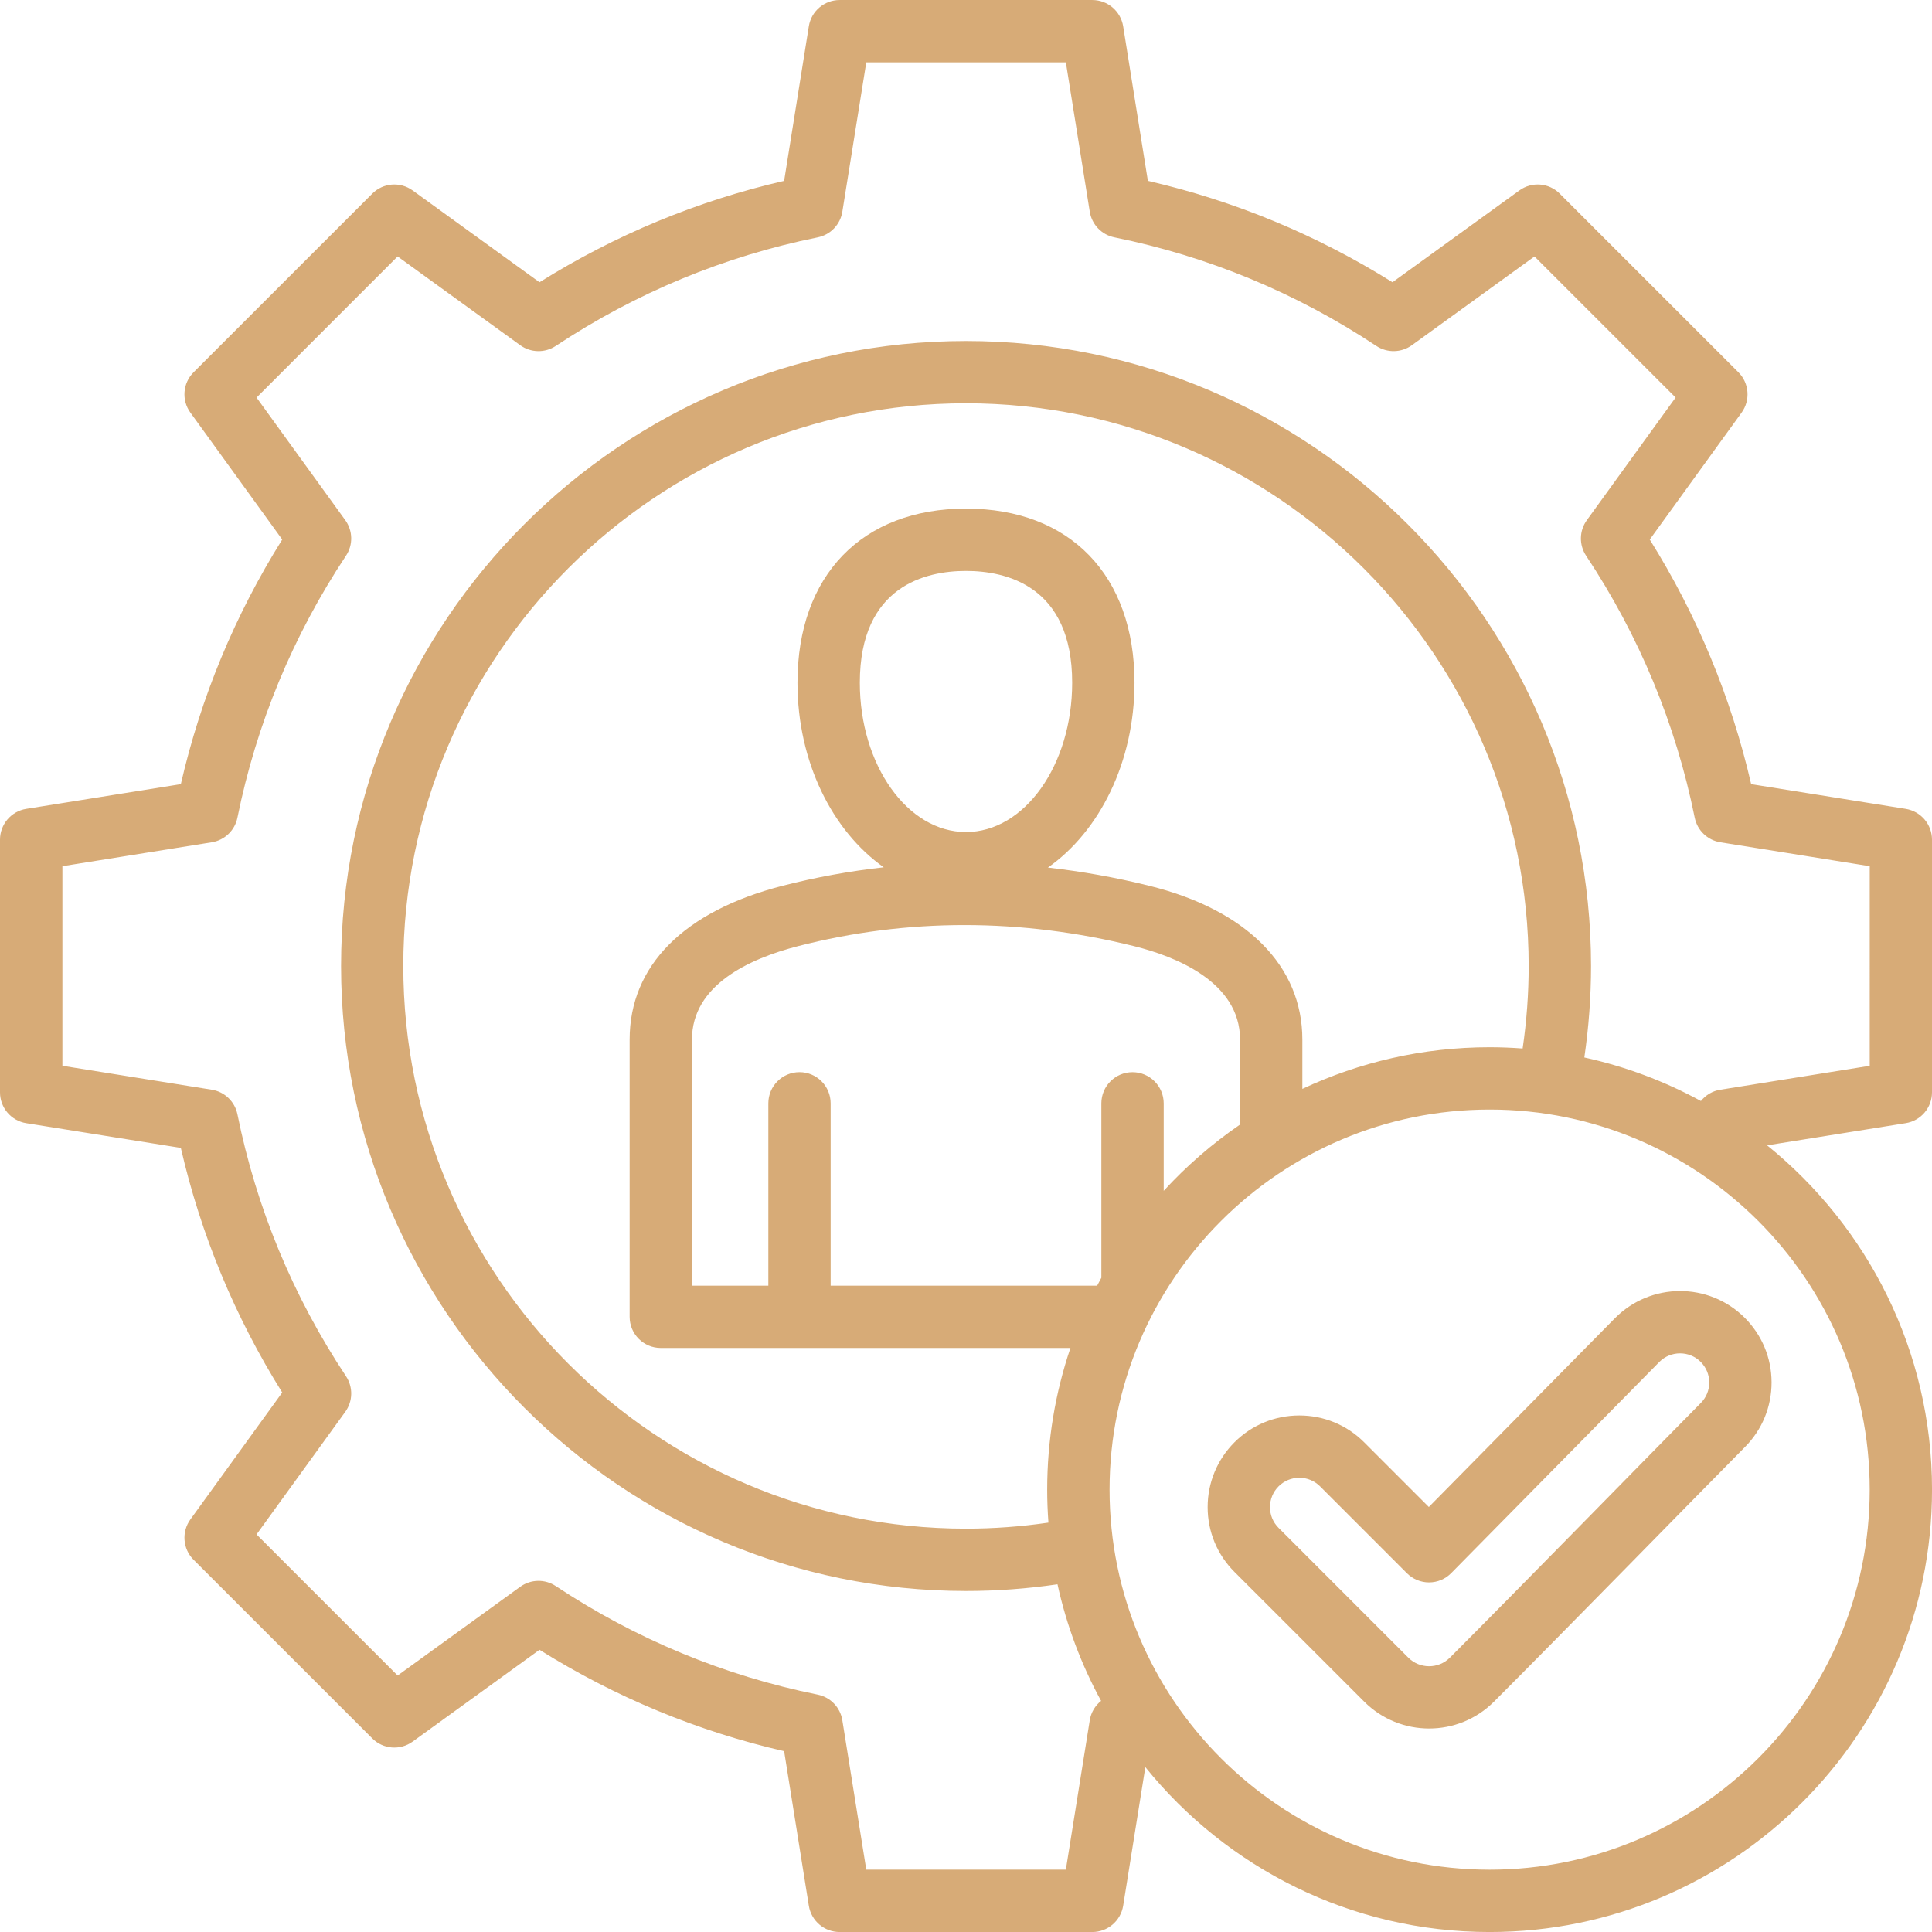 <?xml version="1.0" encoding="utf-8"?>
<!-- Generator: Adobe Illustrator 16.0.0, SVG Export Plug-In . SVG Version: 6.00 Build 0)  -->
<!DOCTYPE svg PUBLIC "-//W3C//DTD SVG 1.1//EN" "http://www.w3.org/Graphics/SVG/1.1/DTD/svg11.dtd">
<svg version="1.1" id="svg3555" xmlns:svg="http://www.w3.org/2000/svg"
	 xmlns="http://www.w3.org/2000/svg" xmlns:xlink="http://www.w3.org/1999/xlink" x="0px" y="0px" width="76.999px"
	 height="76.999px" viewBox="573.439 596.628 76.999 76.999" enable-background="new 573.439 596.628 76.999 76.999"
	 xml:space="preserve">
<path fill="#D7AB77" d="M650.438,640.164v-10.071c0-0.609-0.443-1.13-1.047-1.228l-6.16-0.985c-0.798-3.461-2.154-6.732-4.042-9.749
	l3.661-5.058c0.358-0.494,0.304-1.176-0.126-1.606l-7.124-7.123c-0.431-0.431-1.111-0.485-1.606-0.127l-5.058,3.66
	c-3.018-1.887-6.289-3.244-9.749-4.041l-0.985-6.161c-0.099-0.603-0.618-1.046-1.228-1.046h-10.072c-0.609,0-1.13,0.443-1.227,1.045
	l-0.985,6.162c-3.461,0.797-6.732,2.154-9.75,4.041l-5.057-3.66c-0.495-0.358-1.176-0.304-1.606,0.127l-7.124,7.123
	c-0.431,0.431-0.485,1.112-0.126,1.606l3.66,5.058c-1.889,3.019-3.245,6.289-4.041,9.749l-6.162,0.985
	c-0.603,0.098-1.045,0.618-1.045,1.228v10.071c0,0.61,0.442,1.131,1.045,1.228l6.162,0.985c0.797,3.461,2.154,6.732,4.041,9.749
	l-3.66,5.058c-0.358,0.495-0.305,1.176,0.126,1.607l7.124,7.122c0.431,0.432,1.112,0.485,1.606,0.127l5.057-3.66
	c3.02,1.888,6.291,3.245,9.75,4.041l0.985,6.162c0.097,0.602,0.618,1.045,1.227,1.045h10.072c0.61,0,1.129-0.443,1.228-1.045
	l0.884-5.527c3.234,4.004,8.184,6.572,13.721,6.572c9.723,0,17.632-7.909,17.632-17.632c0-5.537-2.568-10.485-6.573-13.721
	l5.526-0.884C649.996,641.294,650.438,640.774,650.438,640.164L650.438,640.164z M634.123,638.415
	c-0.435-0.032-0.873-0.05-1.316-0.05c-2.666,0-5.194,0.596-7.463,1.66v-1.964c0-2.936-2.223-5.169-6.097-6.129
	c-1.35-0.336-2.699-0.575-4.044-0.727c2.057-1.444,3.451-4.204,3.451-7.369c0-4.278-2.572-6.938-6.715-6.938
	s-6.717,2.66-6.717,6.938c0,3.157,1.389,5.913,3.438,7.358c-1.356,0.151-2.705,0.396-4.041,0.739
	c-3.926,1.01-6.086,3.185-6.086,6.127v11.049c0,0.687,0.556,1.242,1.241,1.242h16.327c-0.601,1.773-0.927,3.672-0.927,5.644
	c0,0.443,0.017,0.882,0.05,1.316c-1.087,0.16-2.188,0.241-3.288,0.241c-12.363,0-22.424-10.06-22.424-22.427
	c0-12.363,10.061-22.424,22.424-22.424c12.366,0,22.427,10.061,22.427,22.426C634.364,636.227,634.282,637.328,634.123,638.415z
	 M618.575,639.359c-0.687,0-1.242,0.557-1.242,1.242v6.952c-0.057,0.104-0.113,0.21-0.168,0.315h-10.621v-7.268
	c0-0.686-0.556-1.242-1.241-1.242c-0.687,0-1.242,0.557-1.242,1.242v7.268h-3.044v-9.808c0-2.179,2.296-3.227,4.222-3.722
	c4.365-1.123,8.879-1.122,13.411,0.002c1.573,0.391,4.211,1.393,4.211,3.72v3.387c-1.112,0.763-2.134,1.649-3.043,2.641v-3.487
	C619.817,639.916,619.26,639.359,618.575,639.359z M611.937,629.789c-2.332,0-4.23-2.67-4.23-5.952c0-3.875,2.651-4.455,4.23-4.455
	c1.582,0,4.233,0.58,4.233,4.455C616.17,627.119,614.272,629.789,611.937,629.789z M647.955,655.996
	c0,8.354-6.795,15.148-15.148,15.148c-8.353,0-15.147-6.795-15.147-15.148c0-8.353,6.795-15.147,15.147-15.147
	C641.16,640.848,647.955,647.643,647.955,655.996z M647.955,639.105l-5.953,0.954c-0.313,0.048-0.585,0.214-0.773,0.45
	c-1.439-0.785-3.001-1.376-4.647-1.736c0.176-1.205,0.267-2.427,0.267-3.645c0-13.735-11.175-24.909-24.91-24.909
	c-13.733,0-24.907,11.175-24.907,24.909c0,13.733,11.174,24.908,24.907,24.908c1.22,0,2.44-0.09,3.646-0.267
	c0.361,1.646,0.952,3.208,1.737,4.647c-0.236,0.188-0.402,0.462-0.451,0.772l-0.953,5.954h-7.954l-0.954-5.954
	c-0.081-0.511-0.472-0.918-0.979-1.021c-3.736-0.755-7.25-2.212-10.442-4.327c-0.432-0.287-0.995-0.275-1.415,0.027l-4.888,3.538
	l-5.623-5.623l3.538-4.888c0.303-0.42,0.315-0.983,0.028-1.416c-2.115-3.189-3.572-6.703-4.328-10.441
	c-0.104-0.508-0.511-0.898-1.022-0.979l-5.953-0.954v-7.954l5.953-0.953c0.512-0.082,0.919-0.473,1.022-0.98
	c0.756-3.736,2.211-7.25,4.327-10.441c0.288-0.433,0.275-0.996-0.027-1.416l-3.538-4.887l5.623-5.624l4.887,3.538
	c0.42,0.304,0.984,0.315,1.416,0.028c3.189-2.114,6.704-3.571,10.442-4.328c0.508-0.104,0.898-0.511,0.979-1.021l0.954-5.954h7.954
	l0.953,5.954c0.082,0.511,0.473,0.918,0.98,1.021c3.737,0.757,7.251,2.213,10.441,4.328c0.433,0.287,0.996,0.275,1.416-0.028
	l4.887-3.538l5.624,5.623l-3.538,4.888c-0.304,0.42-0.315,0.983-0.029,1.416c2.115,3.188,3.573,6.701,4.329,10.441
	c0.104,0.508,0.511,0.898,1.022,0.98l5.953,0.953V639.105z M637.806,649.16l-7.421,7.528l-2.578-2.578
	c-0.689-0.69-1.607-1.069-2.583-1.069c-0.977,0-1.893,0.379-2.585,1.068c-0.689,0.691-1.07,1.609-1.07,2.585s0.381,1.894,1.07,2.583
	l5.173,5.172c0.713,0.712,1.649,1.068,2.584,1.068c0.937,0,1.871-0.356,2.583-1.068c2.638-2.638,8.024-8.15,10.004-10.15
	c0.686-0.69,1.063-1.606,1.061-2.581c-0.002-0.974-0.385-1.889-1.075-2.576C641.542,647.722,639.228,647.73,637.806,649.16
	L637.806,649.16z M641.219,652.549c-1.987,2.008-7.367,7.516-9.996,10.145c-0.456,0.455-1.199,0.455-1.655,0l-5.172-5.174l0,0
	c-0.221-0.221-0.342-0.514-0.342-0.826s0.121-0.606,0.342-0.828c0.222-0.22,0.515-0.342,0.828-0.342
	c0.313,0,0.604,0.122,0.826,0.342l3.463,3.464c0.234,0.233,0.55,0.364,0.879,0.364h0.005c0.331-0.001,0.647-0.134,0.88-0.371
	l8.295-8.416c0.452-0.453,1.19-0.456,1.645-0.004c0.22,0.22,0.343,0.512,0.344,0.822
	C641.561,652.035,641.441,652.328,641.219,652.549z"/>
</svg>
